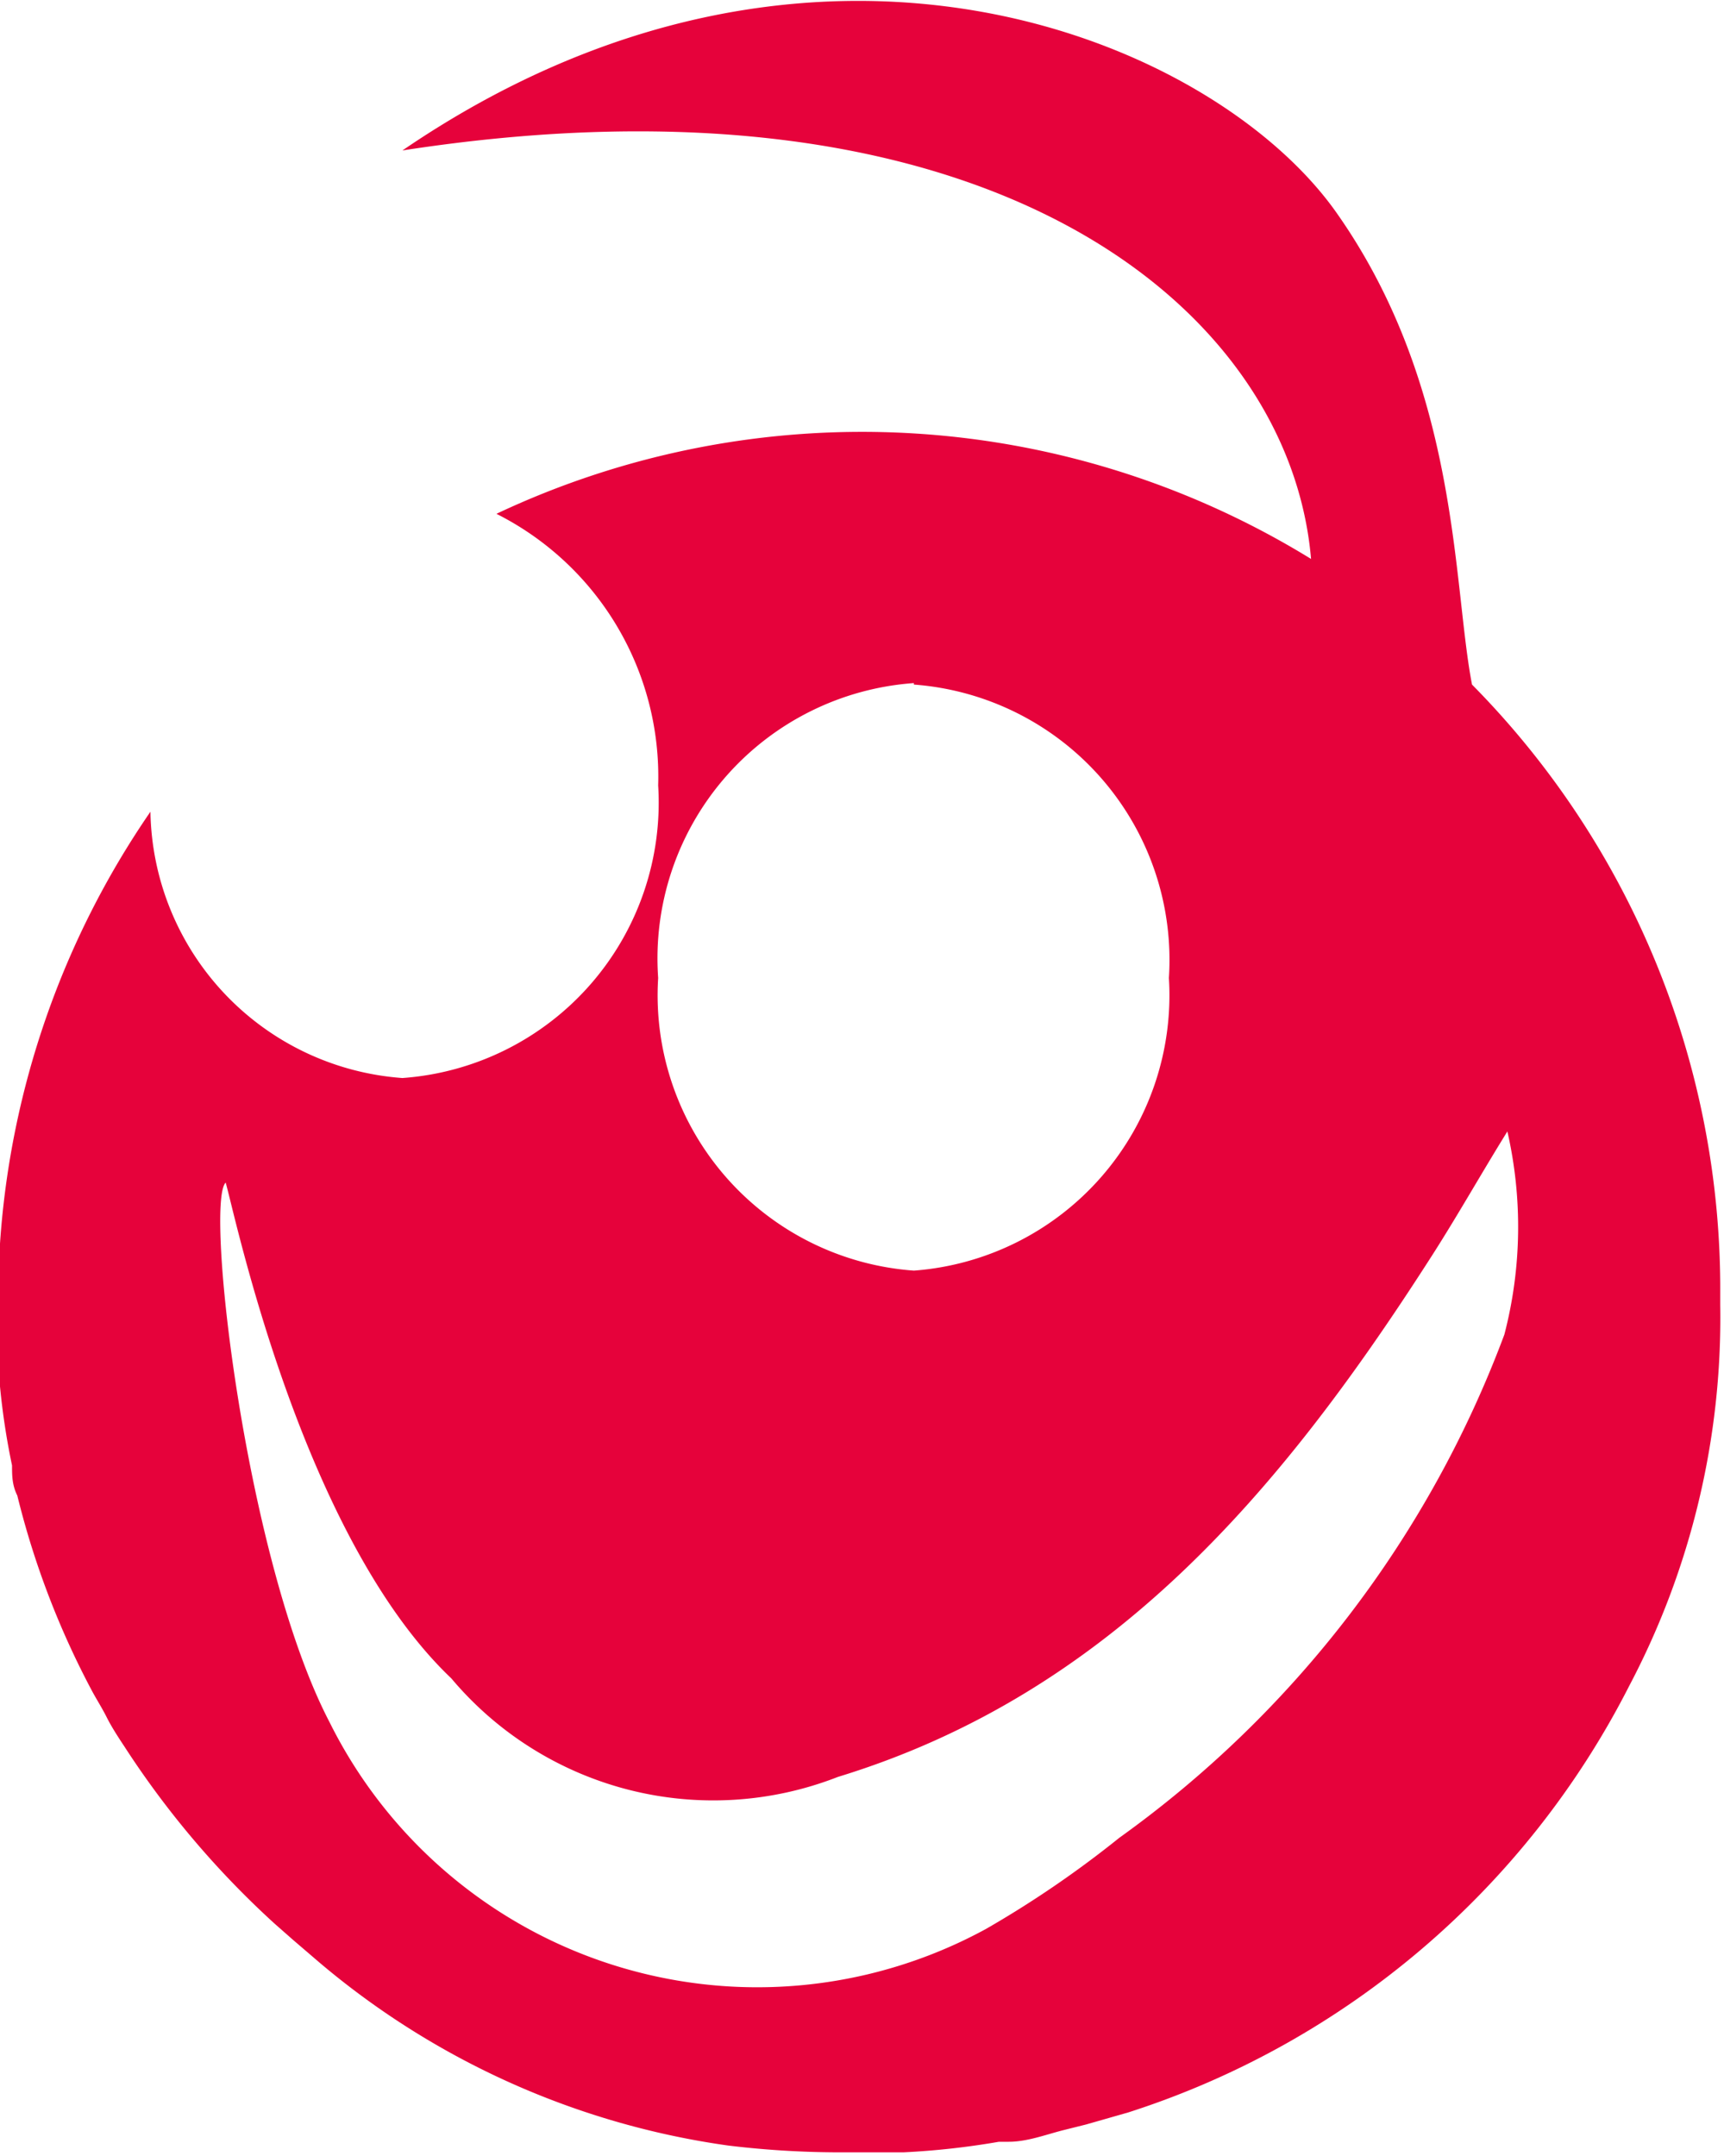 <svg xmlns="http://www.w3.org/2000/svg" viewBox="0 0 22.92 28.66"><defs><style>.cls-1{fill:#e6023b;}</style></defs><g id="Layer_2" data-name="Layer 2"><g id="Layer_1-2" data-name="Layer 1"><path class="cls-1" d="M19.57,9.1c-.26-1.34-.16-3.94-1.8-6.27S10.8-1.72,5.35,2C13.11.8,17.14,4.06,17.43,7.43A11.39,11.39,0,0,0,6.6,6.83a3.91,3.91,0,0,1,2.15,3.61,3.67,3.67,0,0,1-3.4,3.89A3.61,3.61,0,0,1,2,10.79,11.49,11.49,0,0,0,0,16.53v.12c0,.18,0,.36,0,.55s0,.13,0,.2c0,.28,0,.55,0,.83,0,.07,0,.14,0,.2a9.52,9.52,0,0,0,.16,1.05v0c0,.13,0,.26.07.4a11.2,11.2,0,0,0,1,2.61c.06.11.13.22.19.34s.15.26.23.38a12,12,0,0,0,2,2.36l.25.22.35.3a10.71,10.71,0,0,0,5.43,2.43,12.36,12.36,0,0,0,1.6.09h.22l.52,0a10.33,10.33,0,0,0,1.26-.14l.13,0c.24,0,.48-.09.71-.15l.32-.08.56-.16a11.37,11.37,0,0,0,6.66-5.67,10.49,10.49,0,0,0,1.21-5.06c0-.05,0-.1,0-.15A11.43,11.43,0,0,0,19.57,9.1Zm-7.42,0A3.67,3.67,0,0,1,15.54,13a3.67,3.67,0,0,1-3.39,3.89A3.67,3.67,0,0,1,8.75,13,3.67,3.67,0,0,1,12.15,9.08ZM20,17.74a14.44,14.44,0,0,1-5.12,6.69,13.85,13.85,0,0,1-1.77,1.21,6.35,6.35,0,0,1-8.73-2.75C3.27,20.76,2.72,16,3,15.72c.11.36,1,4.69,3,6.59a4.55,4.55,0,0,0,5.14,1.31c3.63-1.11,5.89-3.81,7.84-6.84.37-.57.7-1.16,1.06-1.74A5.69,5.69,0,0,1,20,17.74Z"/></g></g></svg>
